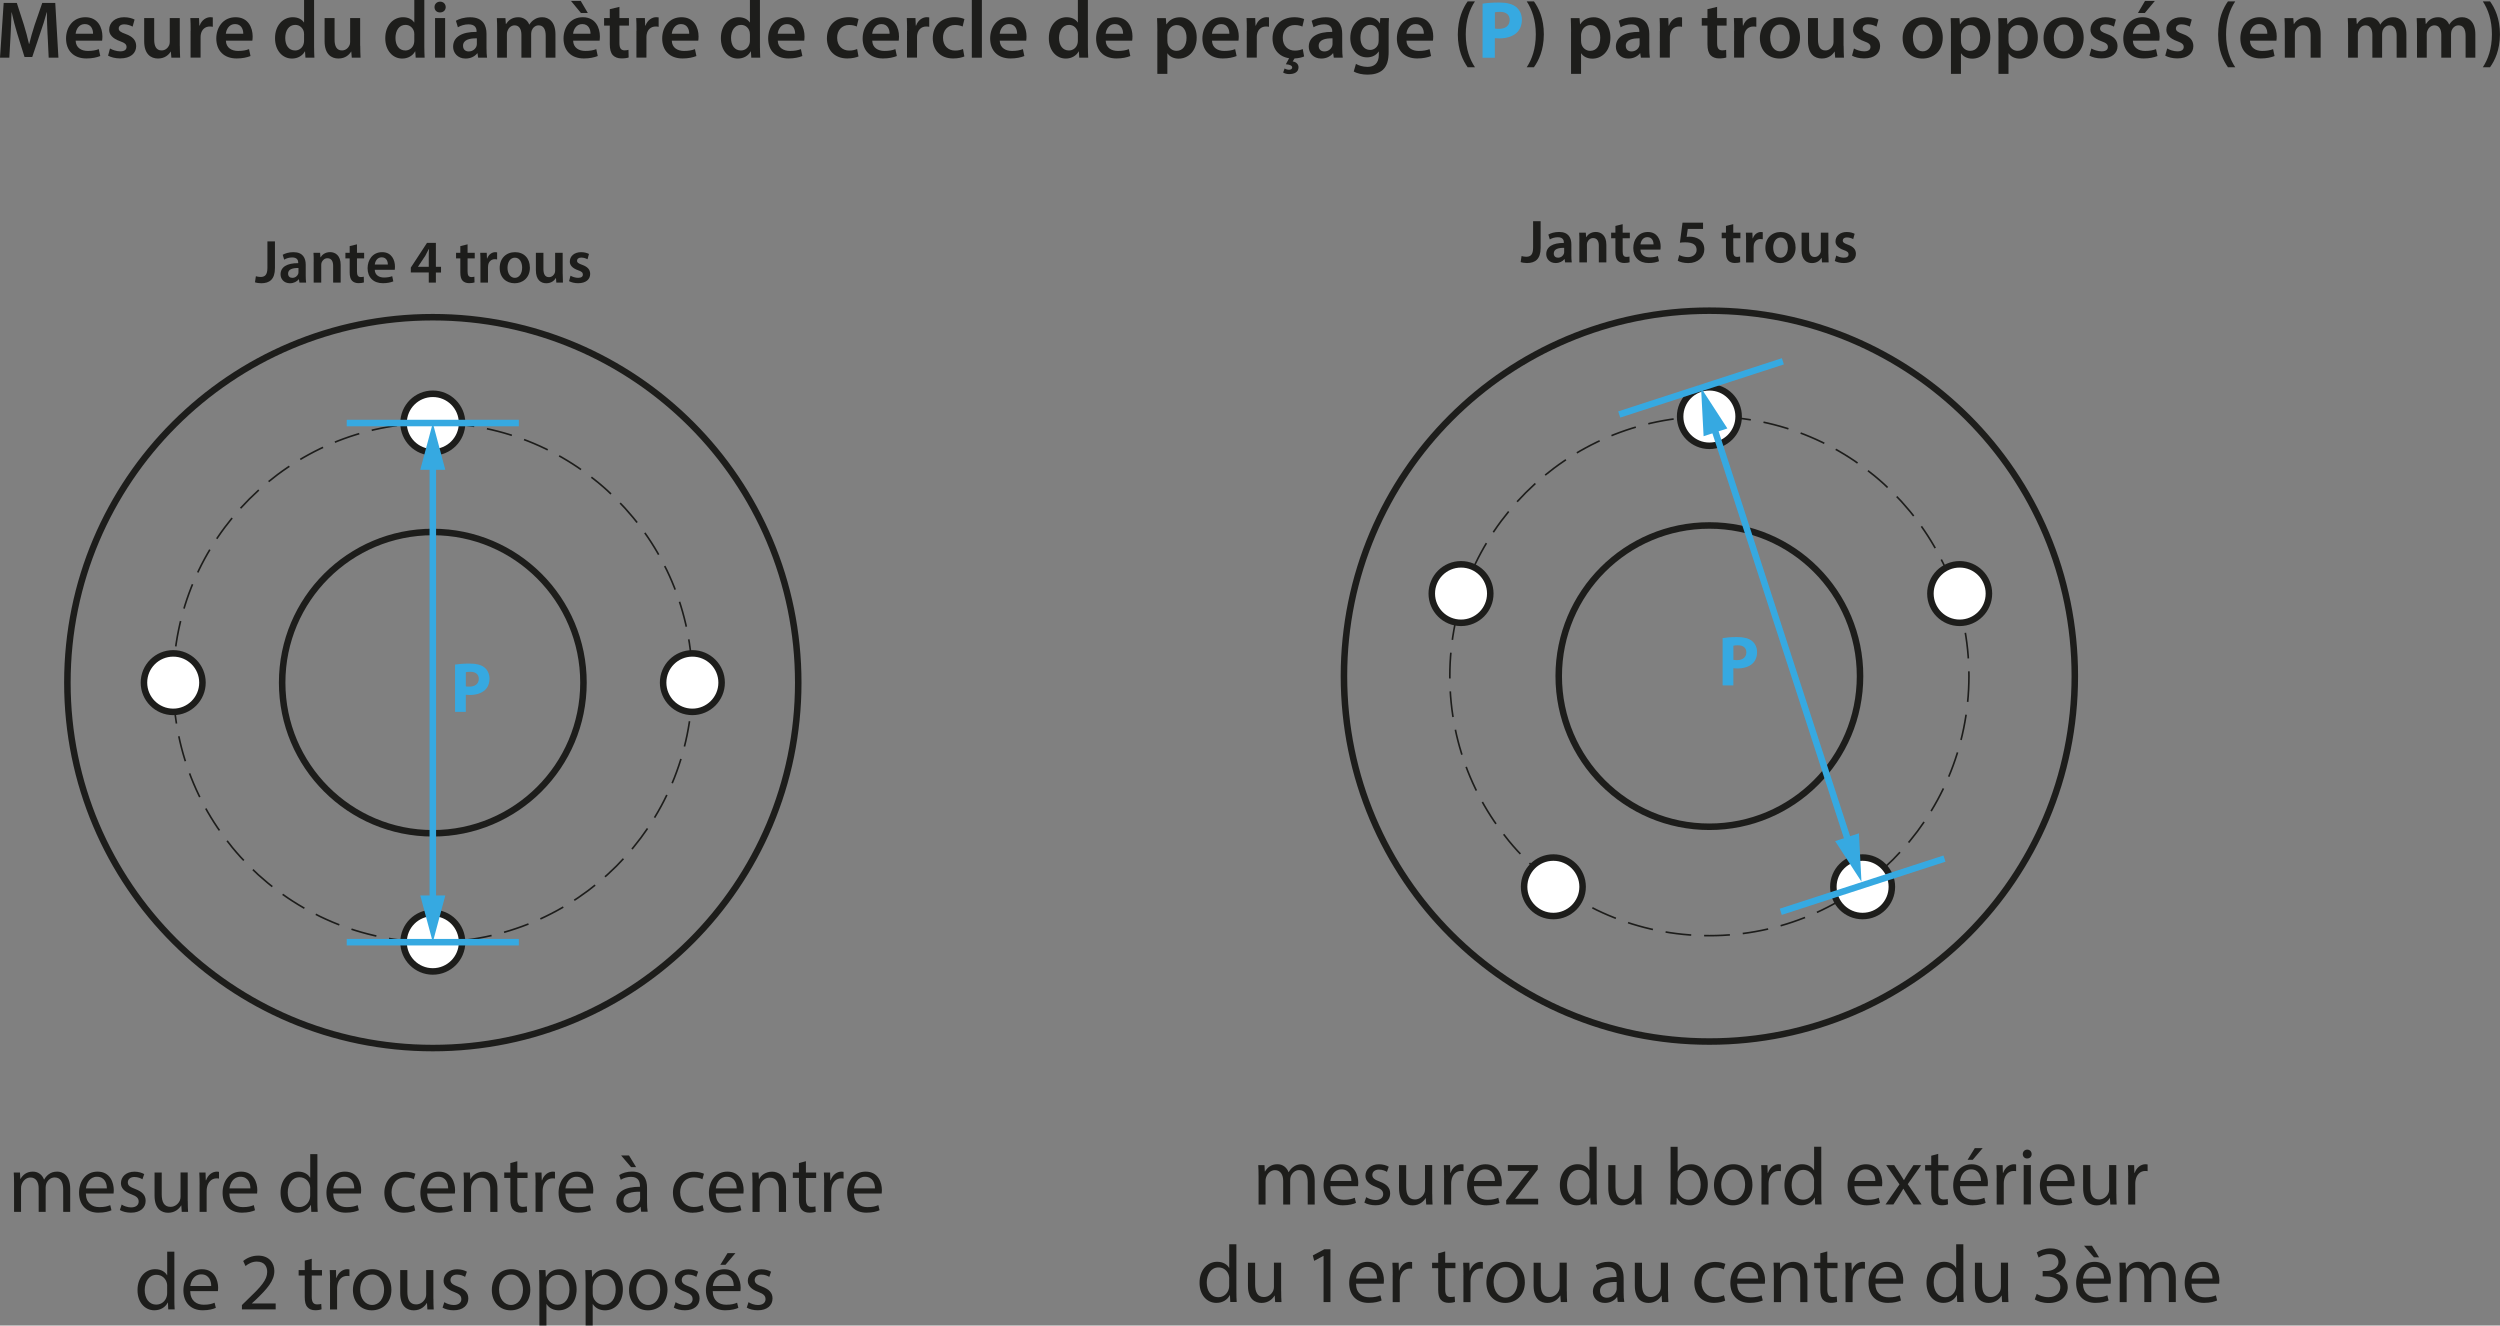<?xml version="1.0" encoding="UTF-8"?><svg id="Calque_2" xmlns="http://www.w3.org/2000/svg" viewBox="0 0 544.29 288.59"><rect x="0" y="0" width="544.29" height="288.59" fill="#808080" stroke="none"/><defs><style>.cls-1{fill:#36a9e1;}.cls-2{stroke:#36a9e1;}.cls-2,.cls-3,.cls-4{fill:none;}.cls-2,.cls-3,.cls-4,.cls-5{stroke-miterlimit:10;}.cls-2,.cls-3,.cls-5{stroke-width:1.42px;}.cls-3,.cls-4,.cls-5{stroke:#1d1d1b;}.cls-4{stroke-dasharray:0 0 5.62 2.81;stroke-width:.36px;}.cls-5{fill:#fff;}.cls-6{fill:#1d1d1b;}</style></defs><g id="Calque_1-2"><g><g><g><circle class="cls-3" cx="94.23" cy="148.62" r="79.56"/><circle class="cls-3" cx="94.23" cy="148.62" r="32.8"/><circle class="cls-4" cx="94.23" cy="148.62" r="56.51"/><g><circle class="cls-5" cx="37.71" cy="148.62" r="6.37"/><circle class="cls-5" cx="150.74" cy="148.62" r="6.37"/></g><g><circle class="cls-5" cx="94.23" cy="92.1" r="6.37"/><circle class="cls-5" cx="94.23" cy="205.13" r="6.37"/></g></g><line class="cls-2" x1="75.49" y1="92.1" x2="112.96" y2="92.1"/><line class="cls-2" x1="75.49" y1="205.13" x2="112.96" y2="205.13"/><g><line class="cls-2" x1="94.23" y1="100.42" x2="94.23" y2="196.82"/><polygon class="cls-1" points="91.5 102.28 94.23 92.1 96.95 102.28 91.5 102.28"/><polygon class="cls-1" points="91.5 194.96 94.23 205.13 96.95 194.96 91.5 194.96"/></g></g><g><g><circle class="cls-3" cx="372.16" cy="147.2" r="79.56"/><circle class="cls-3" cx="372.16" cy="147.2" r="32.8"/><circle class="cls-4" cx="372.16" cy="147.2" r="56.51"/><circle class="cls-5" cx="372.16" cy="90.69" r="6.37"/><circle class="cls-5" cx="318.09" cy="129.23" r="6.37"/><circle class="cls-5" cx="426.65" cy="129.23" r="6.37"/><circle class="cls-5" cx="338.19" cy="193.07" r="6.37"/><circle class="cls-5" cx="405.52" cy="193.07" r="6.37"/></g><line class="cls-2" x1="352.53" y1="90.24" x2="388.16" y2="78.66"/><g><line class="cls-2" x1="372.92" y1="92.36" x2="402.7" y2="184.04"/><polygon class="cls-1" points="370.9 94.97 370.35 84.45 376.08 93.28 370.9 94.97"/><polygon class="cls-1" points="399.54 183.12 405.27 191.95 404.72 181.43 399.54 183.12"/></g><line class="cls-2" x1="387.7" y1="198.51" x2="423.34" y2="186.93"/></g><g><path class="cls-6" d="M10.36,7.69c-.07-1.54-.16-3.4-.14-5h-.05c-.39,1.45-.88,3.06-1.42,4.56l-1.73,5.16h-1.68l-1.59-5.09c-.46-1.52-.88-3.15-1.2-4.63h-.04c-.05,1.56-.12,3.45-.21,5.08l-.27,4.79H0L.8,.64H3.66l1.55,4.79c.43,1.4,.8,2.81,1.1,4.14h.05c.32-1.29,.72-2.76,1.19-4.16L9.2,.64h2.83l.69,11.92h-2.12l-.23-4.86Z"/><path class="cls-6" d="M16.47,8.86c.05,1.56,1.27,2.23,2.65,2.23,1.01,0,1.73-.14,2.39-.39l.32,1.5c-.74,.3-1.77,.53-3.01,.53-2.79,0-4.44-1.72-4.44-4.35,0-2.39,1.45-4.63,4.21-4.63s3.71,2.3,3.71,4.19c0,.41-.04,.73-.07,.92h-5.77Zm3.79-1.52c.02-.8-.34-2.1-1.79-2.1-1.34,0-1.91,1.22-2,2.1h3.79Z"/><path class="cls-6" d="M23.96,10.56c.5,.3,1.43,.62,2.21,.62,.96,0,1.38-.39,1.38-.95s-.35-.88-1.41-1.26c-1.68-.58-2.39-1.5-2.37-2.51,0-1.52,1.26-2.71,3.25-2.71,.96,0,1.79,.25,2.28,.51l-.43,1.54c-.37-.21-1.06-.5-1.82-.5s-1.2,.37-1.2,.9,.41,.81,1.5,1.2c1.55,.57,2.28,1.36,2.3,2.63,0,1.56-1.22,2.69-3.5,2.69-1.04,0-1.98-.25-2.62-.6l.42-1.57Z"/><path class="cls-6" d="M39.15,9.97c0,1.03,.04,1.88,.07,2.58h-1.91l-.11-1.31h-.04c-.37,.62-1.22,1.5-2.76,1.5s-3.01-.94-3.01-3.75V3.94h2.18v4.69c0,1.43,.46,2.35,1.61,2.35,.87,0,1.43-.62,1.66-1.17,.07-.19,.12-.42,.12-.67V3.94h2.18v6.03Z"/><path class="cls-6" d="M41.51,6.72c0-1.17-.02-2-.07-2.78h1.89l.07,1.64h.07c.42-1.22,1.43-1.84,2.35-1.84,.21,0,.34,.02,.51,.05v2.05c-.18-.04-.37-.07-.64-.07-1.04,0-1.75,.67-1.95,1.64-.04,.19-.07,.42-.07,.67v4.46h-2.18V6.72Z"/><path class="cls-6" d="M49.18,8.86c.05,1.56,1.27,2.23,2.65,2.23,1.01,0,1.73-.14,2.39-.39l.32,1.5c-.74,.3-1.77,.53-3.01,.53-2.79,0-4.44-1.72-4.44-4.35,0-2.39,1.45-4.63,4.21-4.63s3.71,2.3,3.71,4.19c0,.41-.04,.73-.07,.92h-5.76Zm3.78-1.52c.02-.8-.34-2.1-1.79-2.1-1.34,0-1.91,1.22-2,2.1h3.78Z"/><path class="cls-6" d="M68.38,0V10.13c0,.88,.04,1.84,.07,2.42h-1.95l-.09-1.36h-.04c-.51,.95-1.56,1.56-2.81,1.56-2.05,0-3.68-1.75-3.68-4.4-.02-2.88,1.79-4.6,3.86-4.6,1.19,0,2.03,.5,2.42,1.13h.04V0h2.17Zm-2.17,7.53c0-.18-.02-.39-.05-.57-.2-.85-.88-1.54-1.88-1.54-1.4,0-2.18,1.24-2.18,2.85s.78,2.72,2.16,2.72c.88,0,1.66-.6,1.87-1.54,.05-.19,.07-.41,.07-.64v-1.29Z"/><path class="cls-6" d="M78.43,9.97c0,1.03,.04,1.88,.07,2.58h-1.91l-.11-1.31h-.04c-.37,.62-1.22,1.5-2.76,1.5s-3.01-.94-3.01-3.75V3.94h2.17v4.69c0,1.43,.46,2.35,1.61,2.35,.87,0,1.43-.62,1.66-1.17,.07-.19,.12-.42,.12-.67V3.94h2.18v6.03Z"/><path class="cls-6" d="M92.38,0V10.13c0,.88,.04,1.84,.07,2.42h-1.95l-.09-1.36h-.04c-.51,.95-1.56,1.56-2.81,1.56-2.05,0-3.68-1.75-3.68-4.4-.02-2.88,1.79-4.6,3.86-4.6,1.19,0,2.03,.5,2.42,1.13h.04V0h2.17Zm-2.17,7.53c0-.18-.02-.39-.05-.57-.2-.85-.88-1.54-1.88-1.54-1.4,0-2.18,1.24-2.18,2.85s.78,2.72,2.16,2.72c.88,0,1.66-.6,1.87-1.54,.05-.19,.07-.41,.07-.64v-1.29Z"/><path class="cls-6" d="M97.04,1.54c0,.65-.48,1.17-1.24,1.17s-1.2-.51-1.2-1.17,.5-1.18,1.22-1.18,1.2,.51,1.22,1.18Zm-2.32,11.02V3.94h2.19V12.56h-2.19Z"/><path class="cls-6" d="M104.1,12.56l-.14-.96h-.05c-.53,.67-1.43,1.15-2.55,1.15-1.73,0-2.71-1.26-2.71-2.56,0-2.17,1.93-3.27,5.11-3.25v-.14c0-.57-.23-1.5-1.75-1.5-.85,0-1.73,.27-2.32,.64l-.43-1.42c.64-.39,1.75-.76,3.11-.76,2.76,0,3.55,1.75,3.55,3.62v3.11c0,.78,.04,1.54,.12,2.07h-1.96Zm-.28-4.21c-1.54-.04-3.01,.3-3.01,1.61,0,.85,.55,1.24,1.24,1.24,.87,0,1.5-.57,1.7-1.19,.05-.16,.07-.34,.07-.48v-1.18Z"/><path class="cls-6" d="M108.24,6.51c0-.99-.02-1.82-.07-2.56h1.87l.09,1.27h.05c.42-.67,1.2-1.47,2.65-1.47,1.13,0,2.02,.64,2.39,1.59h.04c.3-.48,.65-.83,1.06-1.08,.48-.34,1.03-.51,1.73-.51,1.43,0,2.88,.97,2.88,3.73v5.08h-2.12V7.8c0-1.43-.5-2.28-1.54-2.28-.74,0-1.29,.53-1.52,1.15-.05,.21-.11,.48-.11,.72v5.16h-2.12V7.57c0-1.2-.48-2.05-1.48-2.05-.81,0-1.36,.64-1.56,1.24-.09,.21-.12,.46-.12,.71v5.09h-2.12V6.51Z"/><path class="cls-6" d="M124.78,8.86c.05,1.56,1.27,2.23,2.65,2.23,1.01,0,1.73-.14,2.39-.39l.32,1.5c-.74,.3-1.77,.53-3.01,.53-2.79,0-4.44-1.72-4.44-4.35,0-2.39,1.45-4.63,4.21-4.63s3.71,2.3,3.71,4.19c0,.41-.04,.73-.07,.92h-5.77ZM126.44,.21l1.54,2.62h-1.5l-2.16-2.62h2.12Zm2.12,7.13c.02-.8-.34-2.1-1.79-2.1-1.34,0-1.91,1.22-2,2.1h3.79Z"/><path class="cls-6" d="M134.86,1.49V3.94h2.07v1.63h-2.07v3.8c0,1.04,.28,1.59,1.12,1.59,.37,0,.65-.05,.85-.11l.04,1.66c-.32,.12-.88,.21-1.57,.21-.79,0-1.47-.27-1.87-.71-.46-.5-.67-1.27-.67-2.41V5.57h-1.24v-1.63h1.24V2l2.12-.51Z"/><path class="cls-6" d="M138.58,6.72c0-1.17-.02-2-.07-2.78h1.89l.07,1.64h.07c.42-1.22,1.43-1.84,2.35-1.84,.21,0,.34,.02,.51,.05v2.05c-.18-.04-.37-.07-.64-.07-1.04,0-1.75,.67-1.95,1.64-.04,.19-.07,.42-.07,.67v4.46h-2.18V6.72Z"/><path class="cls-6" d="M146.26,8.86c.05,1.56,1.27,2.23,2.65,2.23,1.01,0,1.73-.14,2.39-.39l.32,1.5c-.74,.3-1.77,.53-3.01,.53-2.79,0-4.44-1.72-4.44-4.35,0-2.39,1.45-4.63,4.21-4.63s3.71,2.3,3.71,4.19c0,.41-.04,.73-.07,.92h-5.77Zm3.79-1.52c.02-.8-.34-2.1-1.79-2.1-1.34,0-1.91,1.22-2,2.1h3.79Z"/><path class="cls-6" d="M165.45,0V10.13c0,.88,.04,1.84,.07,2.42h-1.95l-.09-1.36h-.04c-.51,.95-1.56,1.56-2.81,1.56-2.05,0-3.68-1.75-3.68-4.4-.02-2.88,1.79-4.6,3.86-4.6,1.18,0,2.03,.5,2.42,1.13h.04V0h2.18Zm-2.18,7.53c0-.18-.02-.39-.05-.57-.2-.85-.88-1.54-1.88-1.54-1.4,0-2.18,1.24-2.18,2.85s.78,2.72,2.16,2.72c.88,0,1.66-.6,1.88-1.54,.05-.19,.07-.41,.07-.64v-1.29Z"/><path class="cls-6" d="M169.33,8.86c.05,1.56,1.27,2.23,2.65,2.23,1.01,0,1.73-.14,2.39-.39l.32,1.5c-.74,.3-1.77,.53-3.01,.53-2.79,0-4.44-1.72-4.44-4.35,0-2.39,1.45-4.63,4.21-4.63s3.71,2.3,3.71,4.19c0,.41-.04,.73-.07,.92h-5.76Zm3.78-1.52c.02-.8-.34-2.1-1.79-2.1-1.34,0-1.91,1.22-2,2.1h3.78Z"/><path class="cls-6" d="M186.91,12.29c-.46,.21-1.36,.44-2.44,.44-2.69,0-4.44-1.72-4.44-4.39s1.77-4.6,4.79-4.6c.79,0,1.61,.18,2.1,.41l-.39,1.63c-.35-.16-.87-.34-1.64-.34-1.66,0-2.65,1.22-2.63,2.79,0,1.77,1.15,2.78,2.63,2.78,.76,0,1.29-.16,1.72-.34l.3,1.61Z"/><path class="cls-6" d="M189.9,8.86c.05,1.56,1.27,2.23,2.65,2.23,1.01,0,1.73-.14,2.39-.39l.32,1.5c-.74,.3-1.77,.53-3.01,.53-2.79,0-4.44-1.72-4.44-4.35,0-2.39,1.45-4.63,4.21-4.63s3.71,2.3,3.71,4.19c0,.41-.04,.73-.07,.92h-5.76Zm3.78-1.52c.02-.8-.34-2.1-1.79-2.1-1.34,0-1.91,1.22-2,2.1h3.78Z"/><path class="cls-6" d="M197.49,6.72c0-1.17-.02-2-.07-2.78h1.89l.07,1.64h.07c.42-1.22,1.43-1.84,2.35-1.84,.21,0,.34,.02,.51,.05v2.05c-.18-.04-.37-.07-.64-.07-1.04,0-1.75,.67-1.95,1.64-.04,.19-.07,.42-.07,.67v4.46h-2.18V6.72Z"/><path class="cls-6" d="M209.96,12.29c-.46,.21-1.36,.44-2.44,.44-2.69,0-4.44-1.72-4.44-4.39s1.77-4.6,4.79-4.6c.79,0,1.61,.18,2.1,.41l-.39,1.63c-.35-.16-.87-.34-1.64-.34-1.66,0-2.65,1.22-2.63,2.79,0,1.77,1.15,2.78,2.63,2.78,.76,0,1.29-.16,1.72-.34l.3,1.61Z"/><path class="cls-6" d="M211.58,0h2.19V12.56h-2.19V0Z"/><path class="cls-6" d="M217.66,8.86c.05,1.56,1.27,2.23,2.65,2.23,1.01,0,1.73-.14,2.39-.39l.32,1.5c-.74,.3-1.77,.53-3.01,.53-2.79,0-4.44-1.72-4.44-4.35,0-2.39,1.45-4.63,4.21-4.63s3.71,2.3,3.71,4.19c0,.41-.04,.73-.07,.92h-5.76Zm3.78-1.52c.02-.8-.34-2.1-1.79-2.1-1.34,0-1.91,1.22-2,2.1h3.78Z"/><path class="cls-6" d="M236.85,0V10.13c0,.88,.04,1.84,.07,2.42h-1.95l-.09-1.36h-.04c-.51,.95-1.56,1.56-2.81,1.56-2.05,0-3.68-1.75-3.68-4.4-.02-2.88,1.79-4.6,3.86-4.6,1.19,0,2.03,.5,2.42,1.13h.04V0h2.17Zm-2.17,7.53c0-.18-.02-.39-.05-.57-.2-.85-.88-1.54-1.88-1.54-1.4,0-2.18,1.24-2.18,2.85s.78,2.72,2.16,2.72c.88,0,1.66-.6,1.87-1.54,.05-.19,.07-.41,.07-.64v-1.29Z"/><path class="cls-6" d="M240.73,8.86c.05,1.56,1.27,2.23,2.65,2.23,1.01,0,1.73-.14,2.39-.39l.32,1.5c-.74,.3-1.77,.53-3.01,.53-2.79,0-4.44-1.72-4.44-4.35,0-2.39,1.45-4.63,4.21-4.63s3.71,2.3,3.71,4.19c0,.41-.04,.73-.07,.92h-5.76Zm3.78-1.52c.02-.8-.34-2.1-1.79-2.1-1.34,0-1.91,1.22-2,2.1h3.78Z"/><path class="cls-6" d="M251.98,6.81c0-1.13-.04-2.05-.07-2.86h1.91l.11,1.33h.04c.64-.97,1.64-1.52,2.95-1.52,1.98,0,3.62,1.7,3.62,4.39,0,3.11-1.96,4.62-3.93,4.62-1.08,0-1.98-.46-2.42-1.15h-.04v4.46h-2.18V6.81Zm2.18,2.14c0,.21,.02,.41,.07,.6,.21,.88,.99,1.52,1.91,1.52,1.38,0,2.19-1.15,2.19-2.85,0-1.52-.74-2.76-2.14-2.76-.9,0-1.73,.65-1.95,1.61-.05,.18-.09,.37-.09,.55v1.33Z"/><path class="cls-6" d="M263.87,8.86c.05,1.56,1.27,2.23,2.65,2.23,1.01,0,1.73-.14,2.39-.39l.32,1.5c-.74,.3-1.77,.53-3.01,.53-2.79,0-4.44-1.72-4.44-4.35,0-2.39,1.45-4.63,4.21-4.63s3.71,2.3,3.71,4.19c0,.41-.04,.73-.07,.92h-5.76Zm3.78-1.52c.02-.8-.34-2.1-1.79-2.1-1.34,0-1.91,1.22-2,2.1h3.78Z"/><path class="cls-6" d="M271.46,6.72c0-1.17-.02-2-.07-2.78h1.89l.07,1.64h.07c.42-1.22,1.43-1.84,2.35-1.84,.21,0,.34,.02,.51,.05v2.05c-.18-.04-.37-.07-.64-.07-1.04,0-1.75,.67-1.95,1.64-.04,.19-.07,.42-.07,.67v4.46h-2.18V6.72Z"/><path class="cls-6" d="M283.93,12.29c-.41,.2-1.17,.39-2.1,.44l-.39,.65c.67,.07,1.27,.55,1.27,1.26,0,1.1-.96,1.49-2.02,1.49-.51,0-1.01-.12-1.33-.34l.32-.88c.3,.18,.67,.28,.96,.28,.35,0,.69-.14,.69-.51s-.46-.62-1.38-.69l.71-1.31c-2.21-.34-3.61-1.95-3.61-4.33,0-2.58,1.77-4.6,4.79-4.6,.79,0,1.61,.18,2.1,.41l-.39,1.63c-.35-.16-.87-.34-1.64-.34-1.66,0-2.65,1.22-2.63,2.79,0,1.77,1.15,2.78,2.63,2.78,.76,0,1.29-.16,1.72-.34l.3,1.61Z"/><path class="cls-6" d="M290.39,12.56l-.14-.96h-.05c-.53,.67-1.43,1.15-2.55,1.15-1.73,0-2.71-1.26-2.71-2.56,0-2.17,1.93-3.27,5.11-3.25v-.14c0-.57-.23-1.5-1.75-1.5-.85,0-1.73,.27-2.32,.64l-.42-1.42c.64-.39,1.75-.76,3.11-.76,2.76,0,3.55,1.75,3.55,3.62v3.11c0,.78,.04,1.54,.12,2.07h-1.96Zm-.28-4.21c-1.54-.04-3.01,.3-3.01,1.61,0,.85,.55,1.24,1.24,1.24,.87,0,1.5-.57,1.7-1.19,.05-.16,.07-.34,.07-.48v-1.18Z"/><path class="cls-6" d="M302.4,3.94c-.04,.58-.07,1.29-.07,2.48v4.88c0,1.8-.37,3.09-1.27,3.91-.9,.8-2.14,1.04-3.32,1.04-1.1,0-2.26-.23-3.01-.69l.48-1.65c.55,.32,1.47,.65,2.51,.65,1.41,0,2.47-.74,2.47-2.6v-.74h-.04c-.49,.76-1.38,1.27-2.51,1.27-2.14,0-3.66-1.77-3.66-4.21,0-2.83,1.84-4.54,3.91-4.54,1.31,0,2.09,.64,2.49,1.34h.04l.09-1.15h1.89Zm-2.25,3.45c0-.19-.02-.41-.07-.58-.23-.79-.85-1.4-1.77-1.4-1.22,0-2.12,1.06-2.12,2.81,0,1.47,.74,2.65,2.11,2.65,.81,0,1.52-.53,1.77-1.31,.05-.23,.09-.53,.09-.78v-1.4Z"/><path class="cls-6" d="M306.21,8.86c.05,1.56,1.27,2.23,2.65,2.23,1.01,0,1.73-.14,2.39-.39l.32,1.5c-.74,.3-1.77,.53-3.01,.53-2.79,0-4.44-1.72-4.44-4.35,0-2.39,1.45-4.63,4.21-4.63s3.71,2.3,3.71,4.19c0,.41-.04,.73-.07,.92h-5.76Zm3.78-1.52c.02-.8-.34-2.1-1.79-2.1-1.34,0-1.91,1.22-2,2.1h3.78Z"/><path class="cls-6" d="M321.12,.3c-1.13,1.68-2,4.01-2,7.2s.88,5.45,2,7.14h-1.59c-1.01-1.42-2.14-3.71-2.14-7.14,.02-3.45,1.13-5.77,2.14-7.2h1.59Z"/><path class="cls-1" d="M322.79,.8c.83-.14,2-.25,3.64-.25s2.85,.32,3.64,.96c.76,.6,1.27,1.59,1.27,2.76s-.39,2.16-1.1,2.83c-.92,.87-2.28,1.26-3.87,1.26-.35,0-.67-.02-.92-.05v4.26h-2.67V.8Zm2.67,5.41c.23,.05,.51,.07,.9,.07,1.43,0,2.32-.72,2.32-1.95,0-1.1-.76-1.75-2.1-1.75-.55,0-.92,.05-1.12,.11v3.52Z"/><path class="cls-6" d="M332.39,14.64c1.12-1.68,1.98-4.03,1.98-7.18s-.87-5.46-1.98-7.16h1.57c1.03,1.42,2.16,3.71,2.16,7.18-.02,3.45-1.13,5.73-2.16,7.16h-1.57Z"/><path class="cls-6" d="M342.05,6.81c0-1.13-.04-2.05-.07-2.86h1.91l.11,1.33h.04c.64-.97,1.64-1.52,2.95-1.52,1.98,0,3.62,1.7,3.62,4.39,0,3.11-1.96,4.62-3.93,4.62-1.08,0-1.98-.46-2.42-1.15h-.04v4.46h-2.18V6.81Zm2.18,2.14c0,.21,.02,.41,.07,.6,.21,.88,.99,1.52,1.91,1.52,1.38,0,2.19-1.15,2.19-2.85,0-1.52-.74-2.76-2.14-2.76-.9,0-1.73,.65-1.95,1.61-.05,.18-.09,.37-.09,.55v1.33Z"/><path class="cls-6" d="M357.25,12.56l-.14-.96h-.05c-.53,.67-1.43,1.15-2.55,1.15-1.73,0-2.71-1.26-2.71-2.56,0-2.17,1.93-3.27,5.11-3.25v-.14c0-.57-.23-1.5-1.75-1.5-.85,0-1.73,.27-2.32,.64l-.42-1.42c.64-.39,1.75-.76,3.11-.76,2.76,0,3.55,1.75,3.55,3.62v3.11c0,.78,.04,1.54,.12,2.07h-1.96Zm-.28-4.21c-1.54-.04-3.01,.3-3.01,1.61,0,.85,.55,1.24,1.24,1.24,.87,0,1.5-.57,1.7-1.19,.05-.16,.07-.34,.07-.48v-1.18Z"/><path class="cls-6" d="M361.39,6.72c0-1.17-.02-2-.07-2.78h1.89l.07,1.64h.07c.43-1.22,1.43-1.84,2.35-1.84,.21,0,.34,.02,.51,.05v2.05c-.18-.04-.37-.07-.64-.07-1.04,0-1.75,.67-1.95,1.64-.04,.19-.07,.42-.07,.67v4.46h-2.18V6.72Z"/><path class="cls-6" d="M373.84,1.49V3.94h2.07v1.63h-2.07v3.8c0,1.04,.28,1.59,1.12,1.59,.37,0,.65-.05,.85-.11l.04,1.66c-.32,.12-.88,.21-1.57,.21-.79,0-1.47-.27-1.87-.71-.46-.5-.67-1.27-.67-2.41V5.57h-1.24v-1.63h1.24V2l2.12-.51Z"/><path class="cls-6" d="M377.56,6.72c0-1.17-.02-2-.07-2.78h1.89l.07,1.64h.07c.42-1.22,1.43-1.84,2.35-1.84,.21,0,.34,.02,.51,.05v2.05c-.18-.04-.37-.07-.64-.07-1.04,0-1.75,.67-1.95,1.64-.04,.19-.07,.42-.07,.67v4.46h-2.18V6.72Z"/><path class="cls-6" d="M391.89,8.17c0,3.17-2.23,4.58-4.42,4.58-2.44,0-4.32-1.68-4.32-4.44s1.86-4.56,4.46-4.56,4.28,1.8,4.28,4.42Zm-6.49,.09c0,1.66,.81,2.92,2.14,2.92,1.24,0,2.1-1.22,2.1-2.95,0-1.34-.6-2.88-2.09-2.88s-2.16,1.49-2.16,2.92Z"/><path class="cls-6" d="M401.39,9.97c0,1.03,.04,1.88,.07,2.58h-1.91l-.11-1.31h-.04c-.37,.62-1.22,1.5-2.76,1.5s-3.01-.94-3.01-3.75V3.94h2.17v4.69c0,1.43,.46,2.35,1.61,2.35,.87,0,1.43-.62,1.66-1.17,.07-.19,.12-.42,.12-.67V3.94h2.18v6.03Z"/><path class="cls-6" d="M403.64,10.56c.49,.3,1.43,.62,2.21,.62,.96,0,1.38-.39,1.38-.95s-.35-.88-1.42-1.26c-1.68-.58-2.39-1.5-2.37-2.51,0-1.52,1.26-2.71,3.25-2.71,.96,0,1.79,.25,2.28,.51l-.42,1.54c-.37-.21-1.06-.5-1.82-.5s-1.2,.37-1.2,.9,.41,.81,1.5,1.2c1.56,.57,2.28,1.36,2.3,2.63,0,1.56-1.22,2.69-3.5,2.69-1.04,0-1.98-.25-2.62-.6l.43-1.57Z"/><path class="cls-6" d="M422.97,8.17c0,3.17-2.23,4.58-4.42,4.58-2.44,0-4.32-1.68-4.32-4.44s1.86-4.56,4.46-4.56,4.28,1.8,4.28,4.42Zm-6.49,.09c0,1.66,.81,2.92,2.14,2.92,1.24,0,2.1-1.22,2.1-2.95,0-1.34-.6-2.88-2.09-2.88s-2.16,1.49-2.16,2.92Z"/><path class="cls-6" d="M424.76,6.81c0-1.13-.04-2.05-.07-2.86h1.91l.11,1.33h.04c.64-.97,1.64-1.52,2.95-1.52,1.98,0,3.62,1.7,3.62,4.39,0,3.11-1.96,4.62-3.93,4.62-1.08,0-1.98-.46-2.42-1.15h-.04v4.46h-2.18V6.81Zm2.18,2.14c0,.21,.02,.41,.07,.6,.21,.88,.99,1.52,1.91,1.52,1.38,0,2.19-1.15,2.19-2.85,0-1.52-.74-2.76-2.14-2.76-.9,0-1.73,.65-1.95,1.61-.05,.18-.09,.37-.09,.55v1.33Z"/><path class="cls-6" d="M435.11,6.81c0-1.13-.04-2.05-.07-2.86h1.91l.11,1.33h.04c.64-.97,1.64-1.52,2.95-1.52,1.98,0,3.62,1.7,3.62,4.39,0,3.11-1.96,4.62-3.93,4.62-1.08,0-1.98-.46-2.42-1.15h-.04v4.46h-2.18V6.81Zm2.18,2.14c0,.21,.02,.41,.07,.6,.21,.88,.99,1.52,1.91,1.52,1.38,0,2.19-1.15,2.19-2.85,0-1.52-.74-2.76-2.14-2.76-.9,0-1.73,.65-1.95,1.61-.05,.18-.09,.37-.09,.55v1.33Z"/><path class="cls-6" d="M453.65,8.17c0,3.17-2.23,4.58-4.42,4.58-2.44,0-4.32-1.68-4.32-4.44s1.86-4.56,4.46-4.56,4.28,1.8,4.28,4.42Zm-6.49,.09c0,1.66,.81,2.92,2.14,2.92,1.24,0,2.1-1.22,2.1-2.95,0-1.34-.6-2.88-2.09-2.88s-2.16,1.49-2.16,2.92Z"/><path class="cls-6" d="M455.33,10.56c.49,.3,1.43,.62,2.21,.62,.96,0,1.38-.39,1.38-.95s-.35-.88-1.42-1.26c-1.68-.58-2.39-1.5-2.37-2.51,0-1.52,1.26-2.71,3.25-2.71,.96,0,1.79,.25,2.28,.51l-.42,1.54c-.37-.21-1.06-.5-1.82-.5s-1.2,.37-1.2,.9,.41,.81,1.5,1.2c1.56,.57,2.28,1.36,2.3,2.63,0,1.56-1.22,2.69-3.5,2.69-1.04,0-1.98-.25-2.62-.6l.43-1.57Z"/><path class="cls-6" d="M464.36,8.86c.05,1.56,1.27,2.23,2.65,2.23,1.01,0,1.73-.14,2.39-.39l.32,1.5c-.74,.3-1.77,.53-3.01,.53-2.79,0-4.44-1.72-4.44-4.35,0-2.39,1.45-4.63,4.21-4.63s3.71,2.3,3.71,4.19c0,.41-.04,.73-.07,.92h-5.77Zm3.79-1.52c.02-.8-.34-2.1-1.79-2.1-1.34,0-1.91,1.22-2,2.1h3.79Zm.99-7.13l-2.18,2.62h-1.5l1.54-2.62h2.14Z"/><path class="cls-6" d="M471.84,10.56c.5,.3,1.43,.62,2.21,.62,.96,0,1.38-.39,1.38-.95s-.35-.88-1.41-1.26c-1.68-.58-2.39-1.5-2.37-2.51,0-1.52,1.26-2.71,3.25-2.71,.96,0,1.79,.25,2.28,.51l-.43,1.54c-.37-.21-1.06-.5-1.82-.5s-1.2,.37-1.2,.9,.41,.81,1.5,1.2c1.55,.57,2.28,1.36,2.3,2.63,0,1.56-1.22,2.69-3.5,2.69-1.04,0-1.98-.25-2.62-.6l.42-1.57Z"/><path class="cls-6" d="M486.65,.3c-1.13,1.68-2,4.01-2,7.2s.88,5.45,2,7.14h-1.59c-1.01-1.42-2.14-3.71-2.14-7.14,.02-3.45,1.13-5.77,2.14-7.2h1.59Z"/><path class="cls-6" d="M489.85,8.86c.05,1.56,1.27,2.23,2.65,2.23,1.01,0,1.73-.14,2.39-.39l.32,1.5c-.74,.3-1.77,.53-3.01,.53-2.79,0-4.44-1.72-4.44-4.35,0-2.39,1.45-4.63,4.21-4.63s3.71,2.3,3.71,4.19c0,.41-.04,.73-.07,.92h-5.76Zm3.78-1.52c.02-.8-.34-2.1-1.79-2.1-1.34,0-1.91,1.22-2,2.1h3.78Z"/><path class="cls-6" d="M497.44,6.51c0-.99-.02-1.82-.07-2.56h1.91l.11,1.29h.05c.37-.67,1.31-1.49,2.74-1.49s3.06,.97,3.06,3.7v5.11h-2.18V7.69c0-1.24-.46-2.18-1.64-2.18-.87,0-1.47,.62-1.7,1.27-.07,.2-.09,.46-.09,.71v5.06h-2.19V6.51Z"/><path class="cls-6" d="M511.22,6.51c0-.99-.02-1.82-.07-2.56h1.87l.09,1.27h.05c.42-.67,1.2-1.47,2.65-1.47,1.13,0,2.02,.64,2.39,1.59h.04c.3-.48,.65-.83,1.06-1.08,.48-.34,1.03-.51,1.73-.51,1.43,0,2.88,.97,2.88,3.73v5.08h-2.12V7.8c0-1.43-.5-2.28-1.54-2.28-.74,0-1.29,.53-1.52,1.15-.05,.21-.11,.48-.11,.72v5.16h-2.12V7.57c0-1.2-.48-2.05-1.48-2.05-.81,0-1.36,.64-1.56,1.24-.09,.21-.12,.46-.12,.71v5.09h-2.12V6.51Z"/><path class="cls-6" d="M526.22,6.51c0-.99-.02-1.82-.07-2.56h1.88l.09,1.27h.05c.43-.67,1.2-1.47,2.65-1.47,1.13,0,2.02,.64,2.39,1.59h.04c.3-.48,.65-.83,1.06-1.08,.48-.34,1.03-.51,1.73-.51,1.43,0,2.88,.97,2.88,3.73v5.08h-2.12V7.8c0-1.43-.49-2.28-1.54-2.28-.74,0-1.29,.53-1.52,1.15-.05,.21-.11,.48-.11,.72v5.16h-2.12V7.57c0-1.2-.48-2.05-1.49-2.05-.81,0-1.36,.64-1.56,1.24-.09,.21-.12,.46-.12,.71v5.09h-2.12V6.51Z"/><path class="cls-6" d="M540.55,14.64c1.11-1.68,1.98-4.03,1.98-7.18s-.87-5.46-1.98-7.16h1.57c1.03,1.42,2.16,3.71,2.16,7.18-.02,3.45-1.13,5.73-2.16,7.16h-1.57Z"/></g><g><path class="cls-6" d="M58.22,52.56h1.64v5.81c0,2.47-1.2,3.3-2.98,3.3-.45,0-1.02-.08-1.37-.21l.2-1.32c.27,.08,.63,.16,1.01,.16,.93,0,1.5-.43,1.5-1.98v-5.76Z"/><path class="cls-6" d="M65.19,61.52l-.11-.72h-.04c-.4,.51-1.08,.87-1.92,.87-1.3,0-2.04-.94-2.04-1.93,0-1.64,1.45-2.46,3.85-2.45v-.11c0-.43-.17-1.13-1.32-1.13-.64,0-1.3,.2-1.74,.48l-.32-1.06c.48-.29,1.32-.57,2.34-.57,2.08,0,2.67,1.32,2.67,2.73v2.34c0,.59,.03,1.16,.09,1.56h-1.48Zm-.21-3.17c-1.16-.03-2.26,.23-2.26,1.21,0,.64,.41,.93,.93,.93,.65,0,1.13-.43,1.28-.89,.04-.12,.05-.25,.05-.36v-.89Z"/><path class="cls-6" d="M68.3,56.97c0-.75-.01-1.37-.05-1.93h1.44l.08,.97h.04c.28-.51,.98-1.12,2.06-1.12,1.13,0,2.3,.73,2.3,2.78v3.85h-1.64v-3.66c0-.93-.35-1.64-1.24-1.64-.65,0-1.1,.47-1.28,.96-.05,.15-.07,.35-.07,.53v3.81h-1.65v-4.55Z"/><path class="cls-6" d="M77.72,53.19v1.85h1.56v1.22h-1.56v2.86c0,.79,.21,1.2,.84,1.2,.28,0,.49-.04,.64-.08l.03,1.25c-.24,.09-.67,.16-1.18,.16-.6,0-1.1-.2-1.41-.53-.35-.37-.51-.96-.51-1.81v-3.05h-.93v-1.22h.93v-1.46l1.6-.39Z"/><path class="cls-6" d="M81.59,58.74c.04,1.17,.96,1.68,2,1.68,.76,0,1.3-.11,1.8-.29l.24,1.13c-.56,.23-1.33,.4-2.26,.4-2.1,0-3.34-1.29-3.34-3.27,0-1.8,1.09-3.49,3.17-3.49s2.79,1.73,2.79,3.15c0,.31-.03,.55-.05,.69h-4.34Zm2.85-1.14c.01-.6-.25-1.58-1.34-1.58-1.01,0-1.44,.92-1.5,1.58h2.85Z"/><path class="cls-6" d="M93.35,61.52v-2.2h-3.91v-1.06l3.53-5.39h1.93v5.22h1.12v1.24h-1.12v2.2h-1.54Zm0-3.43v-2.36c0-.49,.01-1,.05-1.5h-.05c-.27,.55-.49,.98-.76,1.46l-1.58,2.37v.03s2.34,0,2.34,0Z"/><path class="cls-6" d="M101.8,53.19v1.85h1.56v1.22h-1.56v2.86c0,.79,.21,1.2,.84,1.2,.28,0,.49-.04,.64-.08l.03,1.25c-.24,.09-.67,.16-1.18,.16-.6,0-1.1-.2-1.41-.53-.35-.37-.5-.96-.5-1.81v-3.05h-.93v-1.22h.93v-1.46l1.6-.39Z"/><path class="cls-6" d="M104.6,57.13c0-.88-.01-1.5-.05-2.09h1.42l.05,1.24h.05c.32-.92,1.08-1.38,1.77-1.38,.16,0,.25,.01,.39,.04v1.54c-.13-.03-.28-.05-.48-.05-.79,0-1.32,.51-1.46,1.24-.03,.15-.05,.32-.05,.51v3.35h-1.64v-4.39Z"/><path class="cls-6" d="M115.37,58.22c0,2.38-1.68,3.45-3.33,3.45-1.84,0-3.25-1.26-3.25-3.34s1.4-3.43,3.35-3.43,3.22,1.36,3.22,3.33Zm-4.88,.07c0,1.25,.61,2.2,1.61,2.2,.93,0,1.58-.92,1.58-2.22,0-1.01-.45-2.17-1.57-2.17s-1.62,1.12-1.62,2.2Z"/><path class="cls-6" d="M122.51,59.58c0,.77,.03,1.41,.05,1.94h-1.44l-.08-.98h-.03c-.28,.47-.92,1.13-2.08,1.13s-2.26-.71-2.26-2.82v-3.81h1.64v3.53c0,1.08,.35,1.77,1.21,1.77,.65,0,1.08-.47,1.25-.88,.05-.15,.09-.32,.09-.51v-3.91h1.64v4.54Z"/><path class="cls-6" d="M124.2,60.02c.37,.23,1.08,.47,1.66,.47,.72,0,1.04-.29,1.04-.72s-.27-.67-1.06-.94c-1.26-.44-1.8-1.13-1.78-1.89,0-1.14,.95-2.04,2.45-2.04,.72,0,1.34,.19,1.72,.39l-.32,1.16c-.28-.16-.8-.37-1.37-.37s-.91,.28-.91,.68,.31,.61,1.13,.9c1.17,.43,1.72,1.02,1.73,1.98,0,1.17-.92,2.02-2.63,2.02-.79,0-1.49-.19-1.97-.45l.32-1.18Z"/></g><g><path class="cls-6" d="M333.78,48.16h1.64v5.81c0,2.47-1.2,3.3-2.98,3.3-.45,0-1.02-.08-1.37-.21l.2-1.32c.27,.08,.62,.16,1.01,.16,.93,0,1.5-.43,1.5-1.98v-5.76Z"/><path class="cls-6" d="M340.75,57.13l-.11-.72h-.04c-.4,.51-1.08,.86-1.92,.86-1.3,0-2.04-.94-2.04-1.93,0-1.64,1.45-2.46,3.84-2.45v-.11c0-.43-.17-1.13-1.32-1.13-.64,0-1.3,.2-1.74,.48l-.32-1.06c.48-.29,1.32-.57,2.34-.57,2.08,0,2.67,1.32,2.67,2.73v2.34c0,.59,.03,1.16,.09,1.56h-1.48Zm-.21-3.17c-1.16-.03-2.26,.23-2.26,1.21,0,.64,.41,.93,.93,.93,.65,0,1.13-.43,1.28-.89,.04-.12,.05-.25,.05-.36v-.89Z"/><path class="cls-6" d="M343.86,52.58c0-.75-.01-1.37-.05-1.93h1.44l.08,.97h.04c.28-.51,.98-1.12,2.06-1.12,1.13,0,2.3,.73,2.3,2.78v3.85h-1.64v-3.66c0-.93-.35-1.64-1.24-1.64-.65,0-1.1,.47-1.28,.96-.05,.15-.07,.35-.07,.53v3.81h-1.65v-4.55Z"/><path class="cls-6" d="M353.28,48.8v1.85h1.56v1.22h-1.56v2.86c0,.79,.21,1.2,.84,1.2,.28,0,.49-.04,.64-.08l.03,1.25c-.24,.09-.67,.16-1.18,.16-.6,0-1.1-.2-1.41-.53-.35-.37-.5-.96-.5-1.81v-3.05h-.93v-1.22h.93v-1.46l1.6-.39Z"/><path class="cls-6" d="M357.15,54.35c.04,1.17,.96,1.68,2,1.68,.76,0,1.3-.11,1.8-.29l.24,1.13c-.56,.23-1.33,.4-2.26,.4-2.1,0-3.34-1.29-3.34-3.27,0-1.8,1.09-3.49,3.17-3.49s2.79,1.73,2.79,3.15c0,.31-.03,.55-.05,.69h-4.34Zm2.85-1.14c.01-.6-.25-1.58-1.34-1.58-1.01,0-1.44,.92-1.5,1.58h2.85Z"/><path class="cls-6" d="M370.79,49.84h-3.33l-.25,1.73c.2-.03,.37-.04,.62-.04,.76,0,1.52,.17,2.1,.56,.65,.41,1.13,1.14,1.13,2.2,0,1.65-1.37,2.99-3.5,2.99-1,0-1.84-.25-2.29-.51l.33-1.24c.37,.2,1.12,.45,1.9,.45,.96,0,1.88-.55,1.88-1.58s-.73-1.64-2.46-1.64c-.48,0-.84,.03-1.18,.08l.57-4.36h4.47v1.36Z"/><path class="cls-6" d="M377.36,48.8v1.85h1.56v1.22h-1.56v2.86c0,.79,.21,1.2,.84,1.2,.28,0,.49-.04,.64-.08l.03,1.25c-.24,.09-.67,.16-1.18,.16-.6,0-1.1-.2-1.41-.53-.35-.37-.51-.96-.51-1.81v-3.05h-.93v-1.22h.93v-1.46l1.6-.39Z"/><path class="cls-6" d="M380.15,52.74c0-.88-.01-1.5-.05-2.09h1.42l.05,1.24h.05c.32-.92,1.08-1.38,1.77-1.38,.16,0,.25,.01,.39,.04v1.54c-.13-.03-.28-.05-.48-.05-.79,0-1.32,.51-1.46,1.24-.03,.15-.05,.32-.05,.51v3.35h-1.64v-4.39Z"/><path class="cls-6" d="M390.93,53.83c0,2.38-1.68,3.45-3.33,3.45-1.84,0-3.25-1.26-3.25-3.34s1.4-3.43,3.35-3.43,3.22,1.36,3.22,3.33Zm-4.88,.07c0,1.25,.61,2.2,1.61,2.2,.93,0,1.58-.92,1.58-2.22,0-1.01-.45-2.17-1.57-2.17s-1.62,1.12-1.62,2.2Z"/><path class="cls-6" d="M398.07,55.19c0,.77,.03,1.41,.05,1.94h-1.44l-.08-.98h-.03c-.28,.47-.92,1.13-2.08,1.13s-2.26-.71-2.26-2.82v-3.81h1.64v3.53c0,1.08,.35,1.77,1.21,1.77,.65,0,1.08-.47,1.25-.88,.05-.15,.09-.32,.09-.51v-3.91h1.64v4.54Z"/><path class="cls-6" d="M399.76,55.63c.37,.23,1.08,.47,1.66,.47,.72,0,1.04-.29,1.04-.72s-.27-.67-1.06-.94c-1.26-.44-1.8-1.13-1.78-1.89,0-1.14,.94-2.04,2.45-2.04,.72,0,1.34,.19,1.72,.39l-.32,1.16c-.28-.16-.8-.37-1.37-.37s-.9,.28-.9,.68,.31,.61,1.13,.9c1.17,.43,1.72,1.02,1.73,1.98,0,1.17-.92,2.02-2.63,2.02-.79,0-1.49-.19-1.97-.45l.32-1.18Z"/></g><g><path class="cls-6" d="M3.06,257.6c0-.89-.02-1.61-.07-2.32h1.36l.07,1.38h.05c.48-.81,1.27-1.58,2.69-1.58,1.17,0,2.05,.71,2.42,1.72h.04c.27-.48,.6-.85,.96-1.12,.51-.39,1.08-.6,1.89-.6,1.13,0,2.81,.74,2.81,3.72v5.04h-1.52v-4.85c0-1.65-.6-2.64-1.86-2.64-.88,0-1.58,.65-1.84,1.42-.07,.21-.12,.5-.12,.78v5.29h-1.52v-5.13c0-1.36-.6-2.35-1.79-2.35-.97,0-1.68,.78-1.93,1.56-.09,.23-.12,.5-.12,.76v5.17h-1.52v-6.25Z"/><path class="cls-6" d="M18.69,259.84c.04,2.11,1.38,2.97,2.94,2.97,1.12,0,1.79-.19,2.37-.44l.27,1.12c-.55,.25-1.49,.53-2.85,.53-2.64,0-4.21-1.73-4.21-4.32s1.52-4.62,4.02-4.62c2.8,0,3.54,2.46,3.54,4.04,0,.32-.04,.57-.05,.73h-6.02Zm4.57-1.11c.02-.99-.41-2.53-2.16-2.53-1.58,0-2.27,1.45-2.39,2.53h4.55Z"/><path class="cls-6" d="M26.48,262.25c.46,.3,1.27,.62,2.05,.62,1.13,0,1.66-.57,1.66-1.27,0-.74-.44-1.15-1.59-1.58-1.54-.55-2.27-1.4-2.27-2.42,0-1.38,1.12-2.51,2.96-2.51,.87,0,1.63,.25,2.11,.53l-.39,1.13c-.34-.21-.96-.5-1.75-.5-.92,0-1.43,.53-1.43,1.17,0,.71,.51,1.03,1.63,1.45,1.49,.57,2.25,1.31,2.25,2.58,0,1.5-1.17,2.57-3.2,2.57-.94,0-1.81-.23-2.41-.58l.39-1.19Z"/><path class="cls-6" d="M40.88,261.51c0,.88,.02,1.66,.07,2.34h-1.38l-.09-1.4h-.04c-.41,.69-1.31,1.59-2.83,1.59-1.35,0-2.96-.74-2.96-3.75v-5.01h1.56v4.74c0,1.63,.5,2.73,1.91,2.73,1.04,0,1.77-.73,2.05-1.42,.09-.23,.14-.51,.14-.8v-5.26h1.56v6.23Z"/><path class="cls-6" d="M43.46,257.95c0-1.01-.02-1.88-.07-2.67h1.36l.05,1.68h.07c.39-1.15,1.33-1.88,2.37-1.88,.18,0,.3,.02,.44,.05v1.47c-.16-.04-.32-.05-.53-.05-1.1,0-1.88,.83-2.09,2-.04,.21-.07,.46-.07,.73v4.57h-1.54v-5.89Z"/><path class="cls-6" d="M49.94,259.84c.04,2.11,1.38,2.97,2.94,2.97,1.12,0,1.79-.19,2.37-.44l.27,1.12c-.55,.25-1.49,.53-2.85,.53-2.64,0-4.21-1.73-4.21-4.32s1.52-4.62,4.02-4.62c2.8,0,3.54,2.46,3.54,4.04,0,.32-.04,.57-.05,.73h-6.02Zm4.57-1.11c.02-.99-.41-2.53-2.16-2.53-1.58,0-2.27,1.45-2.39,2.53h4.55Z"/><path class="cls-6" d="M69.1,251.28v10.35c0,.76,.02,1.63,.07,2.21h-1.4l-.07-1.49h-.04c-.48,.96-1.52,1.68-2.92,1.68-2.07,0-3.66-1.75-3.66-4.35-.02-2.85,1.75-4.6,3.84-4.6,1.31,0,2.2,.62,2.58,1.31h.04v-5.12h1.56Zm-1.56,7.49c0-.19-.02-.46-.07-.65-.23-.99-1.08-1.81-2.25-1.81-1.61,0-2.57,1.42-2.57,3.31,0,1.73,.85,3.17,2.53,3.17,1.04,0,2-.69,2.28-1.86,.05-.21,.07-.42,.07-.67v-1.49Z"/><path class="cls-6" d="M72.55,259.84c.04,2.11,1.38,2.97,2.94,2.97,1.12,0,1.79-.19,2.37-.44l.27,1.12c-.55,.25-1.49,.53-2.85,.53-2.64,0-4.21-1.73-4.21-4.32s1.52-4.62,4.02-4.62c2.8,0,3.54,2.46,3.54,4.04,0,.32-.04,.57-.05,.73h-6.02Zm4.57-1.11c.02-.99-.41-2.53-2.16-2.53-1.58,0-2.27,1.45-2.39,2.53h4.55Z"/><path class="cls-6" d="M90.41,263.53c-.41,.21-1.31,.5-2.46,.5-2.58,0-4.27-1.75-4.27-4.37s1.81-4.55,4.6-4.55c.92,0,1.73,.23,2.16,.44l-.35,1.2c-.37-.21-.96-.41-1.81-.41-1.96,0-3.03,1.45-3.03,3.24,0,1.98,1.27,3.2,2.97,3.2,.88,0,1.47-.23,1.91-.42l.27,1.17Z"/><path class="cls-6" d="M93,259.84c.04,2.11,1.38,2.97,2.94,2.97,1.12,0,1.79-.19,2.37-.44l.27,1.12c-.55,.25-1.49,.53-2.85,.53-2.64,0-4.21-1.73-4.21-4.32s1.52-4.62,4.02-4.62c2.8,0,3.54,2.46,3.54,4.04,0,.32-.04,.57-.05,.73h-6.02Zm4.57-1.11c.02-.99-.41-2.53-2.16-2.53-1.58,0-2.27,1.45-2.39,2.53h4.55Z"/><path class="cls-6" d="M101,257.6c0-.89-.02-1.61-.07-2.32h1.38l.09,1.42h.04c.42-.81,1.42-1.61,2.83-1.61,1.19,0,3.03,.71,3.03,3.65v5.12h-1.56v-4.94c0-1.38-.51-2.53-1.98-2.53-1.03,0-1.82,.73-2.09,1.59-.07,.19-.11,.46-.11,.73v5.15h-1.56v-6.25Z"/><path class="cls-6" d="M112.63,252.82v2.46h2.23v1.19h-2.23v4.62c0,1.06,.3,1.66,1.17,1.66,.41,0,.71-.05,.9-.11l.07,1.17c-.3,.12-.78,.21-1.38,.21-.73,0-1.31-.23-1.68-.66-.44-.46-.6-1.22-.6-2.23v-4.67h-1.33v-1.19h1.33v-2.05l1.52-.41Z"/><path class="cls-6" d="M116.61,257.95c0-1.01-.02-1.88-.07-2.67h1.36l.05,1.68h.07c.39-1.15,1.33-1.88,2.37-1.88,.18,0,.3,.02,.44,.05v1.47c-.16-.04-.32-.05-.53-.05-1.1,0-1.88,.83-2.09,2-.04,.21-.07,.46-.07,.73v4.57h-1.54v-5.89Z"/><path class="cls-6" d="M123.09,259.84c.04,2.11,1.38,2.97,2.94,2.97,1.12,0,1.79-.19,2.37-.44l.27,1.12c-.55,.25-1.49,.53-2.85,.53-2.64,0-4.21-1.73-4.21-4.32s1.52-4.62,4.02-4.62c2.8,0,3.54,2.46,3.54,4.04,0,.32-.04,.57-.05,.73h-6.02Zm4.57-1.11c.02-.99-.41-2.53-2.16-2.53-1.58,0-2.27,1.45-2.39,2.53h4.55Z"/><path class="cls-6" d="M139.59,263.84l-.12-1.08h-.05c-.48,.67-1.4,1.27-2.62,1.27-1.74,0-2.62-1.22-2.62-2.46,0-2.07,1.84-3.2,5.15-3.19v-.18c0-.71-.19-1.98-1.95-1.98-.8,0-1.63,.25-2.23,.64l-.35-1.03c.71-.46,1.74-.76,2.81-.76,2.62,0,3.26,1.79,3.26,3.5v3.2c0,.74,.04,1.47,.14,2.05h-1.42Zm-2.64-12.27l1.54,2.53h-1.1l-2.16-2.53h1.72Zm2.41,7.89c-1.7-.04-3.63,.27-3.63,1.93,0,1.01,.67,1.49,1.47,1.49,1.12,0,1.82-.71,2.07-1.43,.05-.16,.09-.34,.09-.5v-1.49Z"/><path class="cls-6" d="M153.24,263.53c-.41,.21-1.31,.5-2.46,.5-2.58,0-4.27-1.75-4.27-4.37s1.81-4.55,4.6-4.55c.92,0,1.73,.23,2.16,.44l-.35,1.2c-.37-.21-.96-.41-1.81-.41-1.96,0-3.03,1.45-3.03,3.24,0,1.98,1.27,3.2,2.97,3.2,.88,0,1.47-.23,1.91-.42l.27,1.17Z"/><path class="cls-6" d="M155.82,259.84c.04,2.11,1.38,2.97,2.94,2.97,1.12,0,1.79-.19,2.37-.44l.27,1.12c-.55,.25-1.49,.53-2.85,.53-2.64,0-4.21-1.73-4.21-4.32s1.52-4.62,4.02-4.62c2.8,0,3.54,2.46,3.54,4.04,0,.32-.04,.57-.05,.73h-6.02Zm4.57-1.11c.02-.99-.41-2.53-2.16-2.53-1.58,0-2.27,1.45-2.39,2.53h4.55Z"/><path class="cls-6" d="M163.83,257.6c0-.89-.02-1.61-.07-2.32h1.38l.09,1.42h.04c.42-.81,1.42-1.61,2.83-1.61,1.19,0,3.03,.71,3.03,3.65v5.12h-1.56v-4.94c0-1.38-.51-2.53-1.98-2.53-1.03,0-1.82,.73-2.09,1.59-.07,.19-.11,.46-.11,.73v5.15h-1.56v-6.25Z"/><path class="cls-6" d="M175.46,252.82v2.46h2.23v1.19h-2.23v4.62c0,1.06,.3,1.66,1.17,1.66,.41,0,.71-.05,.9-.11l.07,1.17c-.3,.12-.78,.21-1.38,.21-.73,0-1.31-.23-1.68-.66-.44-.46-.6-1.22-.6-2.23v-4.67h-1.33v-1.19h1.33v-2.05l1.52-.41Z"/><path class="cls-6" d="M179.44,257.95c0-1.01-.02-1.88-.07-2.67h1.36l.05,1.68h.07c.39-1.15,1.33-1.88,2.37-1.88,.18,0,.3,.02,.44,.05v1.47c-.16-.04-.32-.05-.53-.05-1.1,0-1.88,.83-2.09,2-.04,.21-.07,.46-.07,.73v4.57h-1.54v-5.89Z"/><path class="cls-6" d="M185.92,259.84c.04,2.11,1.38,2.97,2.94,2.97,1.12,0,1.79-.19,2.37-.44l.27,1.12c-.55,.25-1.49,.53-2.85,.53-2.64,0-4.21-1.73-4.21-4.32s1.52-4.62,4.02-4.62c2.8,0,3.54,2.46,3.54,4.04,0,.32-.04,.57-.05,.73h-6.02Zm4.57-1.11c.02-.99-.41-2.53-2.16-2.53-1.58,0-2.27,1.45-2.39,2.53h4.55Z"/><path class="cls-6" d="M37.96,272.52v10.35c0,.76,.02,1.63,.07,2.21h-1.4l-.07-1.49h-.04c-.48,.96-1.52,1.68-2.92,1.68-2.07,0-3.66-1.75-3.66-4.35-.02-2.85,1.75-4.6,3.84-4.6,1.31,0,2.2,.62,2.58,1.31h.04v-5.12h1.56Zm-1.56,7.49c0-.19-.02-.46-.07-.65-.23-.99-1.08-1.81-2.25-1.81-1.61,0-2.57,1.42-2.57,3.31,0,1.73,.85,3.17,2.53,3.17,1.04,0,2-.69,2.28-1.86,.05-.21,.07-.42,.07-.67v-1.49Z"/><path class="cls-6" d="M41.41,281.09c.04,2.11,1.38,2.97,2.94,2.97,1.12,0,1.79-.19,2.37-.44l.27,1.12c-.55,.25-1.49,.53-2.85,.53-2.64,0-4.21-1.73-4.21-4.32s1.52-4.62,4.02-4.62c2.8,0,3.54,2.46,3.54,4.04,0,.32-.04,.57-.05,.73h-6.02Zm4.57-1.11c.02-.99-.41-2.53-2.16-2.53-1.58,0-2.27,1.45-2.39,2.53h4.55Z"/><path class="cls-6" d="M52.67,285.09v-.96l1.22-1.19c2.94-2.8,4.27-4.28,4.28-6.02,0-1.17-.57-2.25-2.28-2.25-1.04,0-1.91,.53-2.44,.97l-.5-1.1c.8-.67,1.93-1.17,3.26-1.17,2.48,0,3.52,1.7,3.52,3.35,0,2.12-1.54,3.84-3.96,6.18l-.92,.85v.04h5.17v1.29h-7.35Z"/><path class="cls-6" d="M67.87,274.06v2.46h2.23v1.19h-2.23v4.62c0,1.06,.3,1.66,1.17,1.66,.41,0,.71-.05,.9-.11l.07,1.17c-.3,.12-.78,.21-1.38,.21-.73,0-1.31-.23-1.68-.66-.44-.46-.6-1.22-.6-2.23v-4.67h-1.33v-1.19h1.33v-2.05l1.52-.41Z"/><path class="cls-6" d="M71.86,279.19c0-1.01-.02-1.88-.07-2.67h1.36l.05,1.68h.07c.39-1.15,1.33-1.88,2.37-1.88,.18,0,.3,.02,.44,.05v1.47c-.16-.04-.32-.05-.53-.05-1.1,0-1.88,.83-2.09,2-.04,.21-.07,.46-.07,.73v4.57h-1.54v-5.89Z"/><path class="cls-6" d="M85.22,280.73c0,3.17-2.2,4.55-4.27,4.55-2.32,0-4.11-1.7-4.11-4.41,0-2.87,1.88-4.55,4.25-4.55s4.12,1.79,4.12,4.41Zm-6.8,.09c0,1.88,1.08,3.29,2.6,3.29s2.6-1.4,2.6-3.33c0-1.45-.73-3.29-2.57-3.29s-2.64,1.7-2.64,3.33Z"/><path class="cls-6" d="M94.36,282.75c0,.88,.02,1.66,.07,2.34h-1.38l-.09-1.4h-.04c-.41,.69-1.31,1.59-2.83,1.59-1.35,0-2.96-.74-2.96-3.75v-5.01h1.56v4.74c0,1.63,.5,2.73,1.91,2.73,1.04,0,1.77-.73,2.05-1.42,.09-.23,.14-.51,.14-.8v-5.26h1.56v6.23Z"/><path class="cls-6" d="M96.73,283.5c.46,.3,1.27,.62,2.05,.62,1.13,0,1.66-.57,1.66-1.27,0-.74-.44-1.15-1.59-1.58-1.54-.55-2.27-1.4-2.27-2.42,0-1.38,1.12-2.51,2.96-2.51,.87,0,1.63,.25,2.11,.53l-.39,1.13c-.34-.21-.96-.5-1.75-.5-.92,0-1.43,.53-1.43,1.17,0,.71,.51,1.03,1.63,1.45,1.49,.57,2.25,1.31,2.25,2.58,0,1.5-1.17,2.57-3.2,2.57-.94,0-1.81-.23-2.41-.58l.39-1.19Z"/><path class="cls-6" d="M115.46,280.73c0,3.17-2.2,4.55-4.27,4.55-2.32,0-4.11-1.7-4.11-4.41,0-2.87,1.88-4.55,4.25-4.55s4.12,1.79,4.12,4.41Zm-6.8,.09c0,1.88,1.08,3.29,2.6,3.29s2.6-1.4,2.6-3.33c0-1.45-.73-3.29-2.57-3.29s-2.64,1.7-2.64,3.33Z"/><path class="cls-6" d="M117.43,279.32c0-1.1-.04-1.98-.07-2.8h1.4l.07,1.47h.04c.64-1.04,1.65-1.66,3.04-1.66,2.07,0,3.63,1.75,3.63,4.35,0,3.08-1.88,4.6-3.89,4.6-1.13,0-2.12-.5-2.64-1.35h-.04v4.65h-1.54v-9.27Zm1.54,2.28c0,.23,.04,.44,.07,.64,.28,1.08,1.22,1.82,2.34,1.82,1.65,0,2.6-1.34,2.6-3.31,0-1.72-.9-3.19-2.55-3.19-1.06,0-2.05,.76-2.35,1.93-.05,.19-.11,.42-.11,.64v1.47Z"/><path class="cls-6" d="M127.5,279.32c0-1.1-.04-1.98-.07-2.8h1.4l.07,1.47h.04c.64-1.04,1.65-1.66,3.04-1.66,2.07,0,3.63,1.75,3.63,4.35,0,3.08-1.88,4.6-3.89,4.6-1.13,0-2.12-.5-2.64-1.35h-.04v4.65h-1.54v-9.27Zm1.54,2.28c0,.23,.04,.44,.07,.64,.28,1.08,1.22,1.82,2.34,1.82,1.65,0,2.6-1.34,2.6-3.31,0-1.72-.9-3.19-2.55-3.19-1.06,0-2.05,.76-2.35,1.93-.05,.19-.11,.42-.11,.64v1.47Z"/><path class="cls-6" d="M145.33,280.73c0,3.17-2.2,4.55-4.27,4.55-2.32,0-4.11-1.7-4.11-4.41,0-2.87,1.88-4.55,4.25-4.55s4.12,1.79,4.12,4.41Zm-6.8,.09c0,1.88,1.08,3.29,2.6,3.29s2.6-1.4,2.6-3.33c0-1.45-.73-3.29-2.57-3.29s-2.64,1.7-2.64,3.33Z"/><path class="cls-6" d="M147.08,283.5c.46,.3,1.27,.62,2.05,.62,1.13,0,1.66-.57,1.66-1.27,0-.74-.44-1.15-1.59-1.58-1.54-.55-2.27-1.4-2.27-2.42,0-1.38,1.12-2.51,2.96-2.51,.87,0,1.63,.25,2.11,.53l-.39,1.13c-.34-.21-.96-.5-1.75-.5-.92,0-1.43,.53-1.43,1.17,0,.71,.51,1.03,1.63,1.45,1.49,.57,2.25,1.31,2.25,2.58,0,1.5-1.17,2.57-3.2,2.57-.94,0-1.81-.23-2.41-.58l.39-1.19Z"/><path class="cls-6" d="M155.17,281.09c.04,2.11,1.38,2.97,2.94,2.97,1.12,0,1.79-.19,2.37-.44l.27,1.12c-.55,.25-1.49,.53-2.85,.53-2.64,0-4.21-1.73-4.21-4.32s1.52-4.62,4.02-4.62c2.8,0,3.54,2.46,3.54,4.04,0,.32-.04,.57-.05,.73h-6.02Zm4.57-1.11c.02-.99-.41-2.53-2.16-2.53-1.58,0-2.27,1.45-2.39,2.53h4.55Zm.37-7.15l-2.16,2.53h-1.12l1.56-2.53h1.72Z"/><path class="cls-6" d="M162.96,283.5c.46,.3,1.27,.62,2.05,.62,1.13,0,1.66-.57,1.66-1.27,0-.74-.44-1.15-1.59-1.58-1.54-.55-2.27-1.4-2.27-2.42,0-1.38,1.12-2.51,2.96-2.51,.87,0,1.63,.25,2.11,.53l-.39,1.13c-.34-.21-.96-.5-1.75-.5-.92,0-1.43,.53-1.43,1.17,0,.71,.51,1.03,1.63,1.45,1.49,.57,2.25,1.31,2.25,2.58,0,1.5-1.17,2.57-3.2,2.57-.94,0-1.81-.23-2.41-.58l.39-1.19Z"/></g><g><path class="cls-6" d="M274.01,255.99c0-.89-.02-1.61-.07-2.32h1.36l.07,1.38h.05c.48-.81,1.27-1.58,2.69-1.58,1.17,0,2.05,.71,2.42,1.72h.04c.27-.48,.6-.85,.96-1.11,.51-.39,1.08-.6,1.89-.6,1.13,0,2.81,.74,2.81,3.72v5.04h-1.52v-4.85c0-1.65-.6-2.64-1.86-2.64-.88,0-1.58,.66-1.84,1.42-.07,.21-.12,.5-.12,.78v5.29h-1.52v-5.13c0-1.36-.6-2.35-1.79-2.35-.97,0-1.68,.78-1.93,1.56-.09,.23-.12,.5-.12,.76v5.17h-1.52v-6.25Z"/><path class="cls-6" d="M289.64,258.24c.04,2.11,1.38,2.97,2.94,2.97,1.12,0,1.79-.19,2.37-.44l.27,1.12c-.55,.25-1.49,.53-2.85,.53-2.64,0-4.21-1.73-4.21-4.32s1.52-4.62,4.02-4.62c2.8,0,3.54,2.46,3.54,4.04,0,.32-.04,.57-.05,.73h-6.02Zm4.57-1.12c.02-.99-.41-2.53-2.16-2.53-1.58,0-2.27,1.45-2.39,2.53h4.55Z"/><path class="cls-6" d="M297.43,260.64c.46,.3,1.27,.62,2.05,.62,1.13,0,1.66-.57,1.66-1.27,0-.74-.44-1.15-1.59-1.58-1.54-.55-2.27-1.4-2.27-2.42,0-1.38,1.12-2.51,2.96-2.51,.87,0,1.63,.25,2.11,.53l-.39,1.13c-.34-.21-.96-.5-1.75-.5-.92,0-1.43,.53-1.43,1.17,0,.71,.51,1.03,1.63,1.45,1.49,.57,2.25,1.31,2.25,2.58,0,1.5-1.17,2.57-3.2,2.57-.94,0-1.81-.23-2.41-.58l.39-1.19Z"/><path class="cls-6" d="M311.82,259.9c0,.89,.02,1.66,.07,2.34h-1.38l-.09-1.4h-.04c-.41,.69-1.31,1.59-2.83,1.59-1.34,0-2.96-.74-2.96-3.75v-5.01h1.56v4.74c0,1.63,.5,2.73,1.91,2.73,1.04,0,1.77-.73,2.05-1.42,.09-.23,.14-.51,.14-.8v-5.26h1.56v6.23Z"/><path class="cls-6" d="M314.41,256.34c0-1.01-.02-1.88-.07-2.67h1.36l.05,1.68h.07c.39-1.15,1.33-1.88,2.37-1.88,.18,0,.3,.02,.44,.05v1.47c-.16-.04-.32-.05-.53-.05-1.1,0-1.88,.83-2.09,2-.04,.21-.07,.46-.07,.73v4.57h-1.54v-5.89Z"/><path class="cls-6" d="M320.89,258.24c.04,2.11,1.38,2.97,2.94,2.97,1.12,0,1.79-.19,2.37-.44l.27,1.12c-.55,.25-1.49,.53-2.85,.53-2.64,0-4.21-1.73-4.21-4.32s1.52-4.62,4.02-4.62c2.8,0,3.54,2.46,3.54,4.04,0,.32-.04,.57-.05,.73h-6.02Zm4.57-1.12c.02-.99-.41-2.53-2.16-2.53-1.58,0-2.27,1.45-2.39,2.53h4.55Z"/><path class="cls-6" d="M327.92,261.33l3.88-5.04c.37-.46,.73-.87,1.12-1.33v-.04h-4.64v-1.26h6.53l-.02,.97-3.82,4.97c-.35,.48-.71,.9-1.1,1.35v.04h5.01v1.24h-6.96v-.9Z"/><path class="cls-6" d="M347.62,249.67v10.35c0,.76,.02,1.63,.07,2.21h-1.4l-.07-1.49h-.04c-.48,.96-1.52,1.68-2.92,1.68-2.07,0-3.66-1.75-3.66-4.35-.02-2.85,1.75-4.6,3.84-4.6,1.31,0,2.2,.62,2.58,1.31h.04v-5.12h1.56Zm-1.56,7.49c0-.19-.02-.46-.07-.65-.23-.99-1.08-1.81-2.25-1.81-1.61,0-2.57,1.42-2.57,3.31,0,1.73,.85,3.17,2.53,3.17,1.04,0,2-.69,2.28-1.86,.05-.21,.07-.42,.07-.67v-1.49Z"/><path class="cls-6" d="M357.38,259.9c0,.89,.02,1.66,.07,2.34h-1.38l-.09-1.4h-.04c-.41,.69-1.31,1.59-2.83,1.59-1.34,0-2.96-.74-2.96-3.75v-5.01h1.56v4.74c0,1.63,.5,2.73,1.91,2.73,1.04,0,1.77-.73,2.05-1.42,.09-.23,.14-.51,.14-.8v-5.26h1.56v6.23Z"/><path class="cls-6" d="M363.64,262.24c.04-.58,.07-1.45,.07-2.21v-10.35h1.54v5.38h.04c.55-.96,1.54-1.58,2.92-1.58,2.12,0,3.63,1.77,3.61,4.37,0,3.06-1.93,4.58-3.84,4.58-1.24,0-2.23-.48-2.87-1.61h-.05l-.07,1.42h-1.34Zm1.61-3.43c0,.19,.04,.39,.07,.57,.3,1.08,1.2,1.82,2.34,1.82,1.63,0,2.6-1.33,2.6-3.29,0-1.72-.89-3.19-2.55-3.19-1.06,0-2.05,.73-2.37,1.91-.04,.18-.09,.39-.09,.64v1.54Z"/><path class="cls-6" d="M381.54,257.88c0,3.17-2.19,4.55-4.27,4.55-2.32,0-4.11-1.7-4.11-4.41,0-2.87,1.88-4.55,4.25-4.55s4.12,1.79,4.12,4.41Zm-6.8,.09c0,1.88,1.08,3.29,2.6,3.29s2.6-1.4,2.6-3.33c0-1.45-.73-3.29-2.57-3.29s-2.64,1.7-2.64,3.33Z"/><path class="cls-6" d="M383.51,256.34c0-1.01-.02-1.88-.07-2.67h1.36l.05,1.68h.07c.39-1.15,1.33-1.88,2.37-1.88,.18,0,.3,.02,.44,.05v1.47c-.16-.04-.32-.05-.53-.05-1.1,0-1.88,.83-2.09,2-.04,.21-.07,.46-.07,.73v4.57h-1.54v-5.89Z"/><path class="cls-6" d="M396.52,249.67v10.35c0,.76,.02,1.63,.07,2.21h-1.4l-.07-1.49h-.04c-.48,.96-1.52,1.68-2.92,1.68-2.07,0-3.66-1.75-3.66-4.35-.02-2.85,1.75-4.6,3.84-4.6,1.31,0,2.2,.62,2.58,1.31h.04v-5.12h1.56Zm-1.56,7.49c0-.19-.02-.46-.07-.65-.23-.99-1.08-1.81-2.25-1.81-1.61,0-2.57,1.42-2.57,3.31,0,1.73,.85,3.17,2.53,3.17,1.04,0,2-.69,2.28-1.86,.05-.21,.07-.42,.07-.67v-1.49Z"/><path class="cls-6" d="M403.72,258.24c.04,2.11,1.38,2.97,2.94,2.97,1.12,0,1.79-.19,2.37-.44l.27,1.12c-.55,.25-1.49,.53-2.85,.53-2.64,0-4.21-1.73-4.21-4.32s1.52-4.62,4.02-4.62c2.8,0,3.54,2.46,3.54,4.04,0,.32-.04,.57-.05,.73h-6.02Zm4.57-1.12c.02-.99-.41-2.53-2.16-2.53-1.58,0-2.27,1.45-2.39,2.53h4.55Z"/><path class="cls-6" d="M412.4,253.67l1.22,1.84c.32,.48,.58,.92,.87,1.4h.05c.28-.51,.57-.96,.85-1.42l1.2-1.82h1.68l-2.92,4.14,3.01,4.42h-1.77l-1.26-1.93c-.34-.5-.62-.97-.92-1.49h-.04c-.28,.51-.58,.97-.9,1.49l-1.24,1.93h-1.72l3.04-4.37-2.9-4.19h1.73Z"/><path class="cls-6" d="M421.98,251.21v2.46h2.23v1.19h-2.23v4.62c0,1.06,.3,1.66,1.17,1.66,.41,0,.71-.05,.9-.11l.07,1.17c-.3,.12-.78,.21-1.38,.21-.73,0-1.31-.23-1.68-.65-.44-.46-.6-1.22-.6-2.23v-4.67h-1.33v-1.19h1.33v-2.05l1.52-.41Z"/><path class="cls-6" d="M426.72,258.24c.04,2.11,1.38,2.97,2.94,2.97,1.12,0,1.79-.19,2.37-.44l.27,1.12c-.55,.25-1.49,.53-2.85,.53-2.64,0-4.21-1.73-4.21-4.32s1.52-4.62,4.02-4.62c2.8,0,3.54,2.46,3.54,4.04,0,.32-.04,.57-.05,.73h-6.02Zm4.57-1.12c.02-.99-.41-2.53-2.16-2.53-1.58,0-2.27,1.45-2.39,2.53h4.55Zm.37-7.15l-2.16,2.53h-1.12l1.56-2.53h1.72Z"/><path class="cls-6" d="M434.72,256.34c0-1.01-.02-1.88-.07-2.67h1.36l.05,1.68h.07c.39-1.15,1.33-1.88,2.37-1.88,.18,0,.3,.02,.44,.05v1.47c-.16-.04-.32-.05-.53-.05-1.1,0-1.88,.83-2.09,2-.04,.21-.07,.46-.07,.73v4.57h-1.54v-5.89Z"/><path class="cls-6" d="M442.32,251.26c.02,.53-.37,.96-.99,.96-.55,0-.94-.42-.94-.96s.41-.97,.97-.97,.96,.42,.96,.97Zm-1.73,10.97v-8.57h1.56v8.57h-1.56Z"/><path class="cls-6" d="M445.59,258.24c.04,2.11,1.38,2.97,2.94,2.97,1.12,0,1.79-.19,2.37-.44l.27,1.12c-.55,.25-1.49,.53-2.85,.53-2.64,0-4.21-1.73-4.21-4.32s1.52-4.62,4.02-4.62c2.8,0,3.54,2.46,3.54,4.04,0,.32-.04,.57-.05,.73h-6.02Zm4.57-1.12c.02-.99-.41-2.53-2.16-2.53-1.58,0-2.27,1.45-2.39,2.53h4.55Z"/><path class="cls-6" d="M460.76,259.9c0,.89,.02,1.66,.07,2.34h-1.38l-.09-1.4h-.04c-.41,.69-1.31,1.59-2.83,1.59-1.35,0-2.96-.74-2.96-3.75v-5.01h1.56v4.74c0,1.63,.5,2.73,1.91,2.73,1.04,0,1.77-.73,2.05-1.42,.09-.23,.14-.51,.14-.8v-5.26h1.56v6.23Z"/><path class="cls-6" d="M463.35,256.34c0-1.01-.02-1.88-.07-2.67h1.36l.05,1.68h.07c.39-1.15,1.33-1.88,2.37-1.88,.18,0,.3,.02,.44,.05v1.47c-.16-.04-.32-.05-.53-.05-1.1,0-1.88,.83-2.09,2-.04,.21-.07,.46-.07,.73v4.57h-1.54v-5.89Z"/><path class="cls-6" d="M269.18,270.91v10.35c0,.76,.02,1.63,.07,2.21h-1.4l-.07-1.49h-.04c-.48,.96-1.52,1.68-2.92,1.68-2.07,0-3.66-1.75-3.66-4.35-.02-2.85,1.75-4.6,3.84-4.6,1.31,0,2.2,.62,2.58,1.31h.04v-5.12h1.56Zm-1.56,7.49c0-.19-.02-.46-.07-.65-.23-.99-1.08-1.81-2.25-1.81-1.61,0-2.57,1.42-2.57,3.31,0,1.73,.85,3.17,2.53,3.17,1.04,0,2-.69,2.28-1.86,.05-.21,.07-.42,.07-.67v-1.49Z"/><path class="cls-6" d="M278.93,281.14c0,.89,.02,1.66,.07,2.34h-1.38l-.09-1.4h-.04c-.41,.69-1.31,1.59-2.83,1.59-1.34,0-2.96-.74-2.96-3.75v-5.01h1.56v4.74c0,1.63,.5,2.73,1.91,2.73,1.04,0,1.77-.73,2.05-1.42,.09-.23,.14-.51,.14-.8v-5.26h1.56v6.23Z"/><path class="cls-6" d="M288.16,273.43h-.04l-2,1.08-.3-1.19,2.51-1.34h1.33v11.5h-1.5v-10.05Z"/><path class="cls-6" d="M295.22,279.48c.04,2.11,1.38,2.97,2.94,2.97,1.12,0,1.79-.19,2.37-.44l.27,1.12c-.55,.25-1.49,.53-2.85,.53-2.64,0-4.21-1.73-4.21-4.32s1.52-4.62,4.02-4.62c2.8,0,3.54,2.46,3.54,4.04,0,.32-.04,.57-.05,.73h-6.02Zm4.57-1.12c.02-.99-.41-2.53-2.16-2.53-1.58,0-2.27,1.45-2.39,2.53h4.55Z"/><path class="cls-6" d="M303.22,277.59c0-1.01-.02-1.88-.07-2.67h1.36l.05,1.68h.07c.39-1.15,1.33-1.88,2.37-1.88,.18,0,.3,.02,.44,.05v1.47c-.16-.04-.32-.05-.53-.05-1.1,0-1.88,.83-2.09,2-.04,.21-.07,.46-.07,.73v4.57h-1.54v-5.89Z"/><path class="cls-6" d="M314.64,272.45v2.46h2.23v1.19h-2.23v4.62c0,1.06,.3,1.66,1.17,1.66,.41,0,.71-.05,.9-.11l.07,1.17c-.3,.12-.78,.21-1.38,.21-.73,0-1.31-.23-1.68-.65-.44-.46-.6-1.22-.6-2.23v-4.67h-1.33v-1.19h1.33v-2.05l1.52-.41Z"/><path class="cls-6" d="M318.62,277.59c0-1.01-.02-1.88-.07-2.67h1.36l.05,1.68h.07c.39-1.15,1.33-1.88,2.37-1.88,.18,0,.3,.02,.44,.05v1.47c-.16-.04-.32-.05-.53-.05-1.1,0-1.88,.83-2.09,2-.04,.21-.07,.46-.07,.73v4.57h-1.54v-5.89Z"/><path class="cls-6" d="M331.99,279.12c0,3.17-2.19,4.55-4.27,4.55-2.32,0-4.11-1.7-4.11-4.41,0-2.87,1.88-4.55,4.25-4.55s4.12,1.79,4.12,4.41Zm-6.8,.09c0,1.88,1.08,3.29,2.6,3.29s2.6-1.4,2.6-3.33c0-1.45-.73-3.29-2.57-3.29s-2.64,1.7-2.64,3.33Z"/><path class="cls-6" d="M341.12,281.14c0,.89,.02,1.66,.07,2.34h-1.38l-.09-1.4h-.04c-.41,.69-1.31,1.59-2.83,1.59-1.34,0-2.96-.74-2.96-3.75v-5.01h1.56v4.74c0,1.63,.5,2.73,1.91,2.73,1.04,0,1.77-.73,2.05-1.42,.09-.23,.14-.51,.14-.8v-5.26h1.56v6.23Z"/><path class="cls-6" d="M352.21,283.48l-.12-1.08h-.05c-.48,.67-1.4,1.27-2.62,1.27-1.73,0-2.62-1.22-2.62-2.46,0-2.07,1.84-3.2,5.15-3.19v-.18c0-.71-.19-1.98-1.95-1.98-.8,0-1.63,.25-2.23,.64l-.35-1.03c.71-.46,1.73-.76,2.81-.76,2.62,0,3.26,1.79,3.26,3.5v3.2c0,.74,.04,1.47,.14,2.05h-1.42Zm-.23-4.37c-1.7-.04-3.63,.27-3.63,1.93,0,1.01,.67,1.49,1.47,1.49,1.12,0,1.82-.71,2.07-1.43,.05-.16,.09-.34,.09-.5v-1.49Z"/><path class="cls-6" d="M363.16,281.14c0,.89,.02,1.66,.07,2.34h-1.38l-.09-1.4h-.04c-.41,.69-1.31,1.59-2.83,1.59-1.35,0-2.96-.74-2.96-3.75v-5.01h1.56v4.74c0,1.63,.5,2.73,1.91,2.73,1.04,0,1.77-.73,2.05-1.42,.09-.23,.14-.51,.14-.8v-5.26h1.56v6.23Z"/><path class="cls-6" d="M375.61,283.16c-.41,.21-1.31,.5-2.46,.5-2.58,0-4.27-1.75-4.27-4.37s1.81-4.55,4.6-4.55c.92,0,1.73,.23,2.16,.44l-.35,1.2c-.37-.21-.96-.41-1.81-.41-1.96,0-3.03,1.45-3.03,3.24,0,1.98,1.27,3.2,2.97,3.2,.88,0,1.47-.23,1.91-.42l.27,1.17Z"/><path class="cls-6" d="M378.2,279.48c.04,2.11,1.38,2.97,2.94,2.97,1.12,0,1.79-.19,2.37-.44l.27,1.12c-.55,.25-1.49,.53-2.85,.53-2.64,0-4.21-1.73-4.21-4.32s1.52-4.62,4.02-4.62c2.8,0,3.54,2.46,3.54,4.04,0,.32-.04,.57-.05,.73h-6.02Zm4.57-1.12c.02-.99-.41-2.53-2.16-2.53-1.58,0-2.27,1.45-2.39,2.53h4.55Z"/><path class="cls-6" d="M386.2,277.23c0-.89-.02-1.61-.07-2.32h1.38l.09,1.42h.04c.42-.81,1.42-1.61,2.83-1.61,1.19,0,3.03,.71,3.03,3.65v5.12h-1.56v-4.94c0-1.38-.51-2.53-1.98-2.53-1.03,0-1.82,.73-2.09,1.59-.07,.19-.11,.46-.11,.73v5.15h-1.56v-6.25Z"/><path class="cls-6" d="M397.83,272.45v2.46h2.23v1.19h-2.23v4.62c0,1.06,.3,1.66,1.17,1.66,.41,0,.71-.05,.9-.11l.07,1.17c-.3,.12-.78,.21-1.38,.21-.73,0-1.31-.23-1.68-.65-.44-.46-.6-1.22-.6-2.23v-4.67h-1.33v-1.19h1.33v-2.05l1.52-.41Z"/><path class="cls-6" d="M401.81,277.59c0-1.01-.02-1.88-.07-2.67h1.36l.05,1.68h.07c.39-1.15,1.33-1.88,2.37-1.88,.18,0,.3,.02,.44,.05v1.47c-.16-.04-.32-.05-.53-.05-1.1,0-1.88,.83-2.09,2-.04,.21-.07,.46-.07,.73v4.57h-1.54v-5.89Z"/><path class="cls-6" d="M408.29,279.48c.04,2.11,1.38,2.97,2.94,2.97,1.12,0,1.79-.19,2.37-.44l.27,1.12c-.55,.25-1.49,.53-2.85,.53-2.64,0-4.21-1.73-4.21-4.32s1.52-4.62,4.02-4.62c2.8,0,3.54,2.46,3.54,4.04,0,.32-.04,.57-.05,.73h-6.02Zm4.57-1.12c.02-.99-.41-2.53-2.16-2.53-1.58,0-2.27,1.45-2.39,2.53h4.55Z"/><path class="cls-6" d="M427.45,270.91v10.35c0,.76,.02,1.63,.07,2.21h-1.4l-.07-1.49h-.04c-.48,.96-1.52,1.68-2.92,1.68-2.07,0-3.66-1.75-3.66-4.35-.02-2.85,1.75-4.6,3.84-4.6,1.31,0,2.2,.62,2.58,1.31h.04v-5.12h1.56Zm-1.56,7.49c0-.19-.02-.46-.07-.65-.23-.99-1.08-1.81-2.25-1.81-1.61,0-2.57,1.42-2.57,3.31,0,1.73,.85,3.17,2.53,3.17,1.04,0,2-.69,2.28-1.86,.05-.21,.07-.42,.07-.67v-1.49Z"/><path class="cls-6" d="M437.2,281.14c0,.89,.02,1.66,.07,2.34h-1.38l-.09-1.4h-.04c-.41,.69-1.31,1.59-2.83,1.59-1.35,0-2.96-.74-2.96-3.75v-5.01h1.56v4.74c0,1.63,.5,2.73,1.91,2.73,1.04,0,1.77-.73,2.05-1.42,.09-.23,.14-.51,.14-.8v-5.26h1.56v6.23Z"/><path class="cls-6" d="M443.41,281.69c.44,.28,1.47,.73,2.55,.73,2,0,2.62-1.27,2.6-2.23-.02-1.61-1.47-2.3-2.97-2.3h-.87v-1.17h.87c1.13,0,2.57-.58,2.57-1.95,0-.92-.58-1.73-2.02-1.73-.92,0-1.81,.41-2.3,.76l-.41-1.13c.6-.44,1.77-.88,3.01-.88,2.27,0,3.29,1.35,3.29,2.74,0,1.19-.71,2.19-2.12,2.71v.04c1.42,.28,2.57,1.35,2.57,2.96,0,1.84-1.43,3.45-4.19,3.45-1.29,0-2.43-.41-2.99-.78l.42-1.2Z"/><path class="cls-6" d="M453.49,279.48c.04,2.11,1.38,2.97,2.94,2.97,1.12,0,1.79-.19,2.37-.44l.27,1.12c-.55,.25-1.49,.53-2.85,.53-2.64,0-4.21-1.73-4.21-4.32s1.52-4.62,4.02-4.62c2.8,0,3.54,2.46,3.54,4.04,0,.32-.04,.57-.05,.73h-6.02Zm4.57-1.12c.02-.99-.41-2.53-2.16-2.53-1.58,0-2.27,1.45-2.39,2.53h4.55Zm-2.62-7.15l1.56,2.53h-1.12l-2.16-2.53h1.72Z"/><path class="cls-6" d="M461.49,277.23c0-.89-.02-1.61-.07-2.32h1.36l.07,1.38h.05c.48-.81,1.27-1.58,2.69-1.58,1.17,0,2.05,.71,2.42,1.72h.04c.27-.48,.6-.85,.96-1.11,.51-.39,1.08-.6,1.89-.6,1.13,0,2.81,.74,2.81,3.72v5.04h-1.52v-4.85c0-1.65-.6-2.64-1.86-2.64-.88,0-1.58,.66-1.84,1.42-.07,.21-.12,.5-.12,.78v5.29h-1.52v-5.13c0-1.36-.6-2.35-1.79-2.35-.97,0-1.68,.78-1.93,1.56-.09,.23-.12,.5-.12,.76v5.17h-1.52v-6.25Z"/><path class="cls-6" d="M477.12,279.48c.04,2.11,1.38,2.97,2.94,2.97,1.12,0,1.79-.19,2.37-.44l.27,1.12c-.55,.25-1.49,.53-2.85,.53-2.64,0-4.21-1.73-4.21-4.32s1.52-4.62,4.02-4.62c2.8,0,3.54,2.46,3.54,4.04,0,.32-.04,.57-.05,.73h-6.02Zm4.57-1.12c.02-.99-.41-2.53-2.16-2.53-1.58,0-2.27,1.45-2.39,2.53h4.55Z"/></g><path class="cls-1" d="M375.05,138.92c.73-.12,1.75-.22,3.19-.22s2.49,.28,3.19,.84c.67,.53,1.11,1.39,1.11,2.42s-.34,1.89-.96,2.48c-.81,.76-2,1.1-3.39,1.1-.31,0-.59-.02-.81-.05v3.73h-2.34v-10.3Zm2.34,4.74c.2,.05,.45,.06,.79,.06,1.25,0,2.03-.64,2.03-1.7,0-.96-.67-1.53-1.84-1.53-.48,0-.8,.05-.98,.09v3.08Z"/><path class="cls-1" d="M99.08,144.69c.73-.12,1.75-.22,3.19-.22s2.49,.28,3.19,.84c.67,.53,1.11,1.39,1.11,2.42s-.34,1.89-.96,2.48c-.81,.76-2,1.1-3.39,1.1-.31,0-.59-.02-.81-.05v3.73h-2.34v-10.3Zm2.34,4.74c.2,.05,.45,.06,.79,.06,1.25,0,2.03-.64,2.03-1.7,0-.96-.67-1.53-1.84-1.53-.48,0-.8,.05-.98,.09v3.08Z"/></g></g></svg>